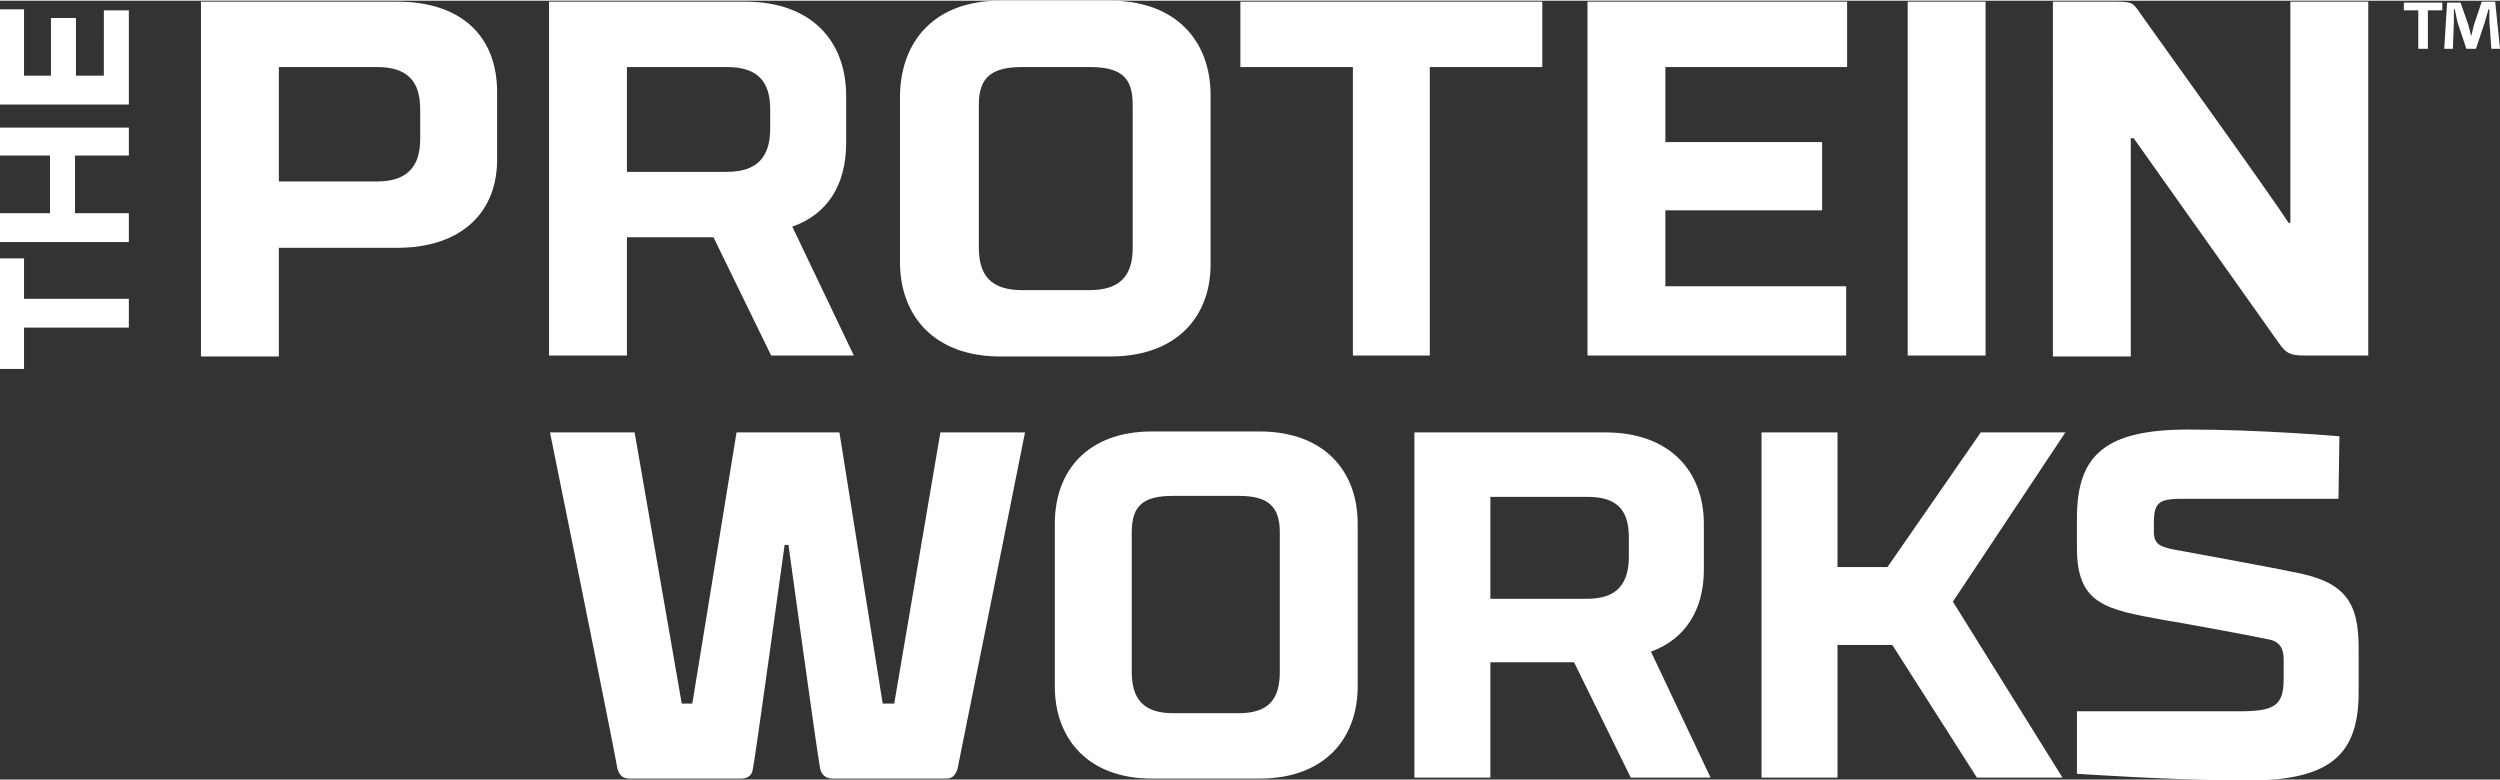 <?xml version="1.0" encoding="utf-8"?>
<!-- Generator: Adobe Illustrator 18.0.0, SVG Export Plug-In . SVG Version: 6.00 Build 0)  -->
<!DOCTYPE svg PUBLIC "-//W3C//DTD SVG 1.1//EN" "http://www.w3.org/Graphics/SVG/1.1/DTD/svg11.dtd">
<svg version="1.1" id="Layer_1" xmlns="http://www.w3.org/2000/svg" xmlns:xlink="http://www.w3.org/1999/xlink" x="0px" y="0px"
	 width="1083px" height="338px" viewBox="0 0 260 81" enable-background="new 0 0 260 81" xml:space="preserve">
<rect x="0" y="0" width="260" height="81" fill="#333333" stroke="none"/>
<path id="path-1" fill="#FFFFFF" d="M259.1,5l-0.2-2.8c0-0.4,0-0.8,0-1.3h-0.1c-0.1,0.4-0.3,1-0.4,1.4l-0.9,2.7h-1l-0.9-2.7
	c-0.1-0.4-0.2-0.9-0.3-1.4h-0.1c0,0.4,0,0.9,0,1.3L255.1,5h-0.9l0.3-4.8h1.4l0.8,2.3c0.1,0.4,0.2,0.7,0.3,1.2h0
	c0.1-0.4,0.2-0.8,0.3-1.2l0.8-2.4h1.4L260,5H259.1z M252.4,5h-0.9V1h-1.5V0.2h4V1h-1.5V5z M237,35.6l-15.1-21.3h-0.3v22.7h-8.1V0.1
	h6.5c1.8,0,1.8,0.2,2.3,0.8c0.3,0.5,14.3,19.9,15.7,22.2h0.2V0.1h8.1v36.8h-6.7C238.1,36.9,237.7,36.6,237,35.6z M198.4,0.1h8.1
	v36.8h-8.1V0.1z M214.8,44.9l-11.7,17.6l11.4,18.3h-8.9l-8.8-13.8h-5.7v13.8h-7.9V44.9h7.9v14h5.2l9.7-14H214.8z M173.2,14.7h16.3
	v7.1h-16.3v7.9H192v7.2h-26.9V0.1h27v6.8h-18.9V14.7z M148.8,36.9h-8.1v-30H129V0.1h31.4v6.8h-11.7V36.9z M115.5,37H104
	c-6.8,0-10.4-4.2-10.4-9.8V9.8C93.7,4.2,97.2,0,104,0h11.5c6.8,0,10.4,4.2,10.4,9.8v17.4C126,32.8,122.4,37,115.5,37z M117.8,10.8
	c0-2.9-1.3-3.9-4.5-3.9h-7c-3.2,0-4.5,1.1-4.5,3.9v14.9c0,2.9,1.3,4.4,4.5,4.4h7c3.2,0,4.5-1.5,4.5-4.4V10.8z M106.6,44.9
	c0,0-6.5,32.5-7,34.9c-0.2,0.8-0.6,1.1-1.2,1.1H86.6c-0.5,0-1.1-0.2-1.3-1c-0.3-1.5-3.3-23.3-3.3-23.3h-0.4c0,0-3,21.8-3.3,23.3
	c-0.1,0.8-0.7,1-1.2,1H65.5c-0.7,0-1.1-0.3-1.3-1.1c-0.4-2.4-7-34.9-7-34.9h8.8l4.9,28.2H72l4.6-28.2h10.7l4.5,28.2H93l4.8-28.2
	H106.6z M80.2,36.9l-6-12.3h-9v12.3h-8.1V0.1h20.4C84.4,0.1,88,4.2,88,9.9v4.9c0,4.3-1.9,7.4-5.6,8.7l6.4,13.4H80.2z M80.1,11.3
	c0-2.9-1.3-4.4-4.5-4.4H65.2v10.9h10.4c3.2,0,4.5-1.6,4.5-4.5V11.3z M41.3,25.7H29v11.3h-8.1V0.1h20.4c6.8,0,10.4,3.7,10.4,9.4v6.8
	C51.8,21.9,48.1,25.7,41.3,25.7z M43.7,11.3c0-2.9-1.3-4.4-4.5-4.4H29v11.9h10.2c3.1,0,4.5-1.5,4.5-4.4V11.3z M2.5,38.3H0V26.8h2.5
	V31h10.9V34H2.5V38.3z M0,22.1h5.2v-6H0v-2.9h13.4v2.9H7.8v6h5.6v3H0V22.1z M0,0.9h2.5v6.9h2.8v-6h2.6v6h2.9V1h2.6v9.8H0V0.9z
	 M119.8,44.8H131c6.6,0,10.2,4,10.2,9.6v16.9c0,5.5-3.5,9.6-10.2,9.6h-11.2c-6.6,0-10.1-4.1-10.1-9.6V54.4
	C109.7,48.8,113.2,44.8,119.8,44.8z M117.7,69.8c0,2.8,1.2,4.3,4.3,4.3h6.8c3.1,0,4.3-1.4,4.3-4.3V55.3c0-2.8-1.3-3.8-4.3-3.8H122
	c-3.1,0-4.3,1-4.3,3.8V69.8z M177.2,54.4v4.8c0,4.1-1.9,7.2-5.5,8.5l6.2,13.1h-8.3l-5.9-12H155v12h-7.9V44.9H167
	C173.6,44.9,177.2,48.9,177.2,54.4z M155,51.6v10.6h10.1c3.1,0,4.3-1.6,4.3-4.4v-2c0-2.8-1.2-4.2-4.3-4.2H155z M227.6,44.6
	c7.6,0,15.7,0.7,15.7,0.7l-0.1,6.5h-15.9c-2.7,0-3.3,0.2-3.3,2.6v0.8c0,1.3,0.6,1.6,2.2,1.9c0,0,10.4,1.9,12.2,2.3
	c5.6,1,6.9,3.2,6.9,8v4.5c0,6.4-2.8,9.2-11.5,9.2c-7.6,0-17.8-0.7-17.8-0.7l0-6.5H233c3.5,0,4.5-0.6,4.5-3.3v-2.1
	c0-1-0.3-1.9-1.7-2.1c-1.8-0.4-9.5-1.8-10.8-2c-6-1.1-9-1.6-9-7.5v-3.1C216,47.2,219,44.6,227.6,44.6z"/>
</svg>
